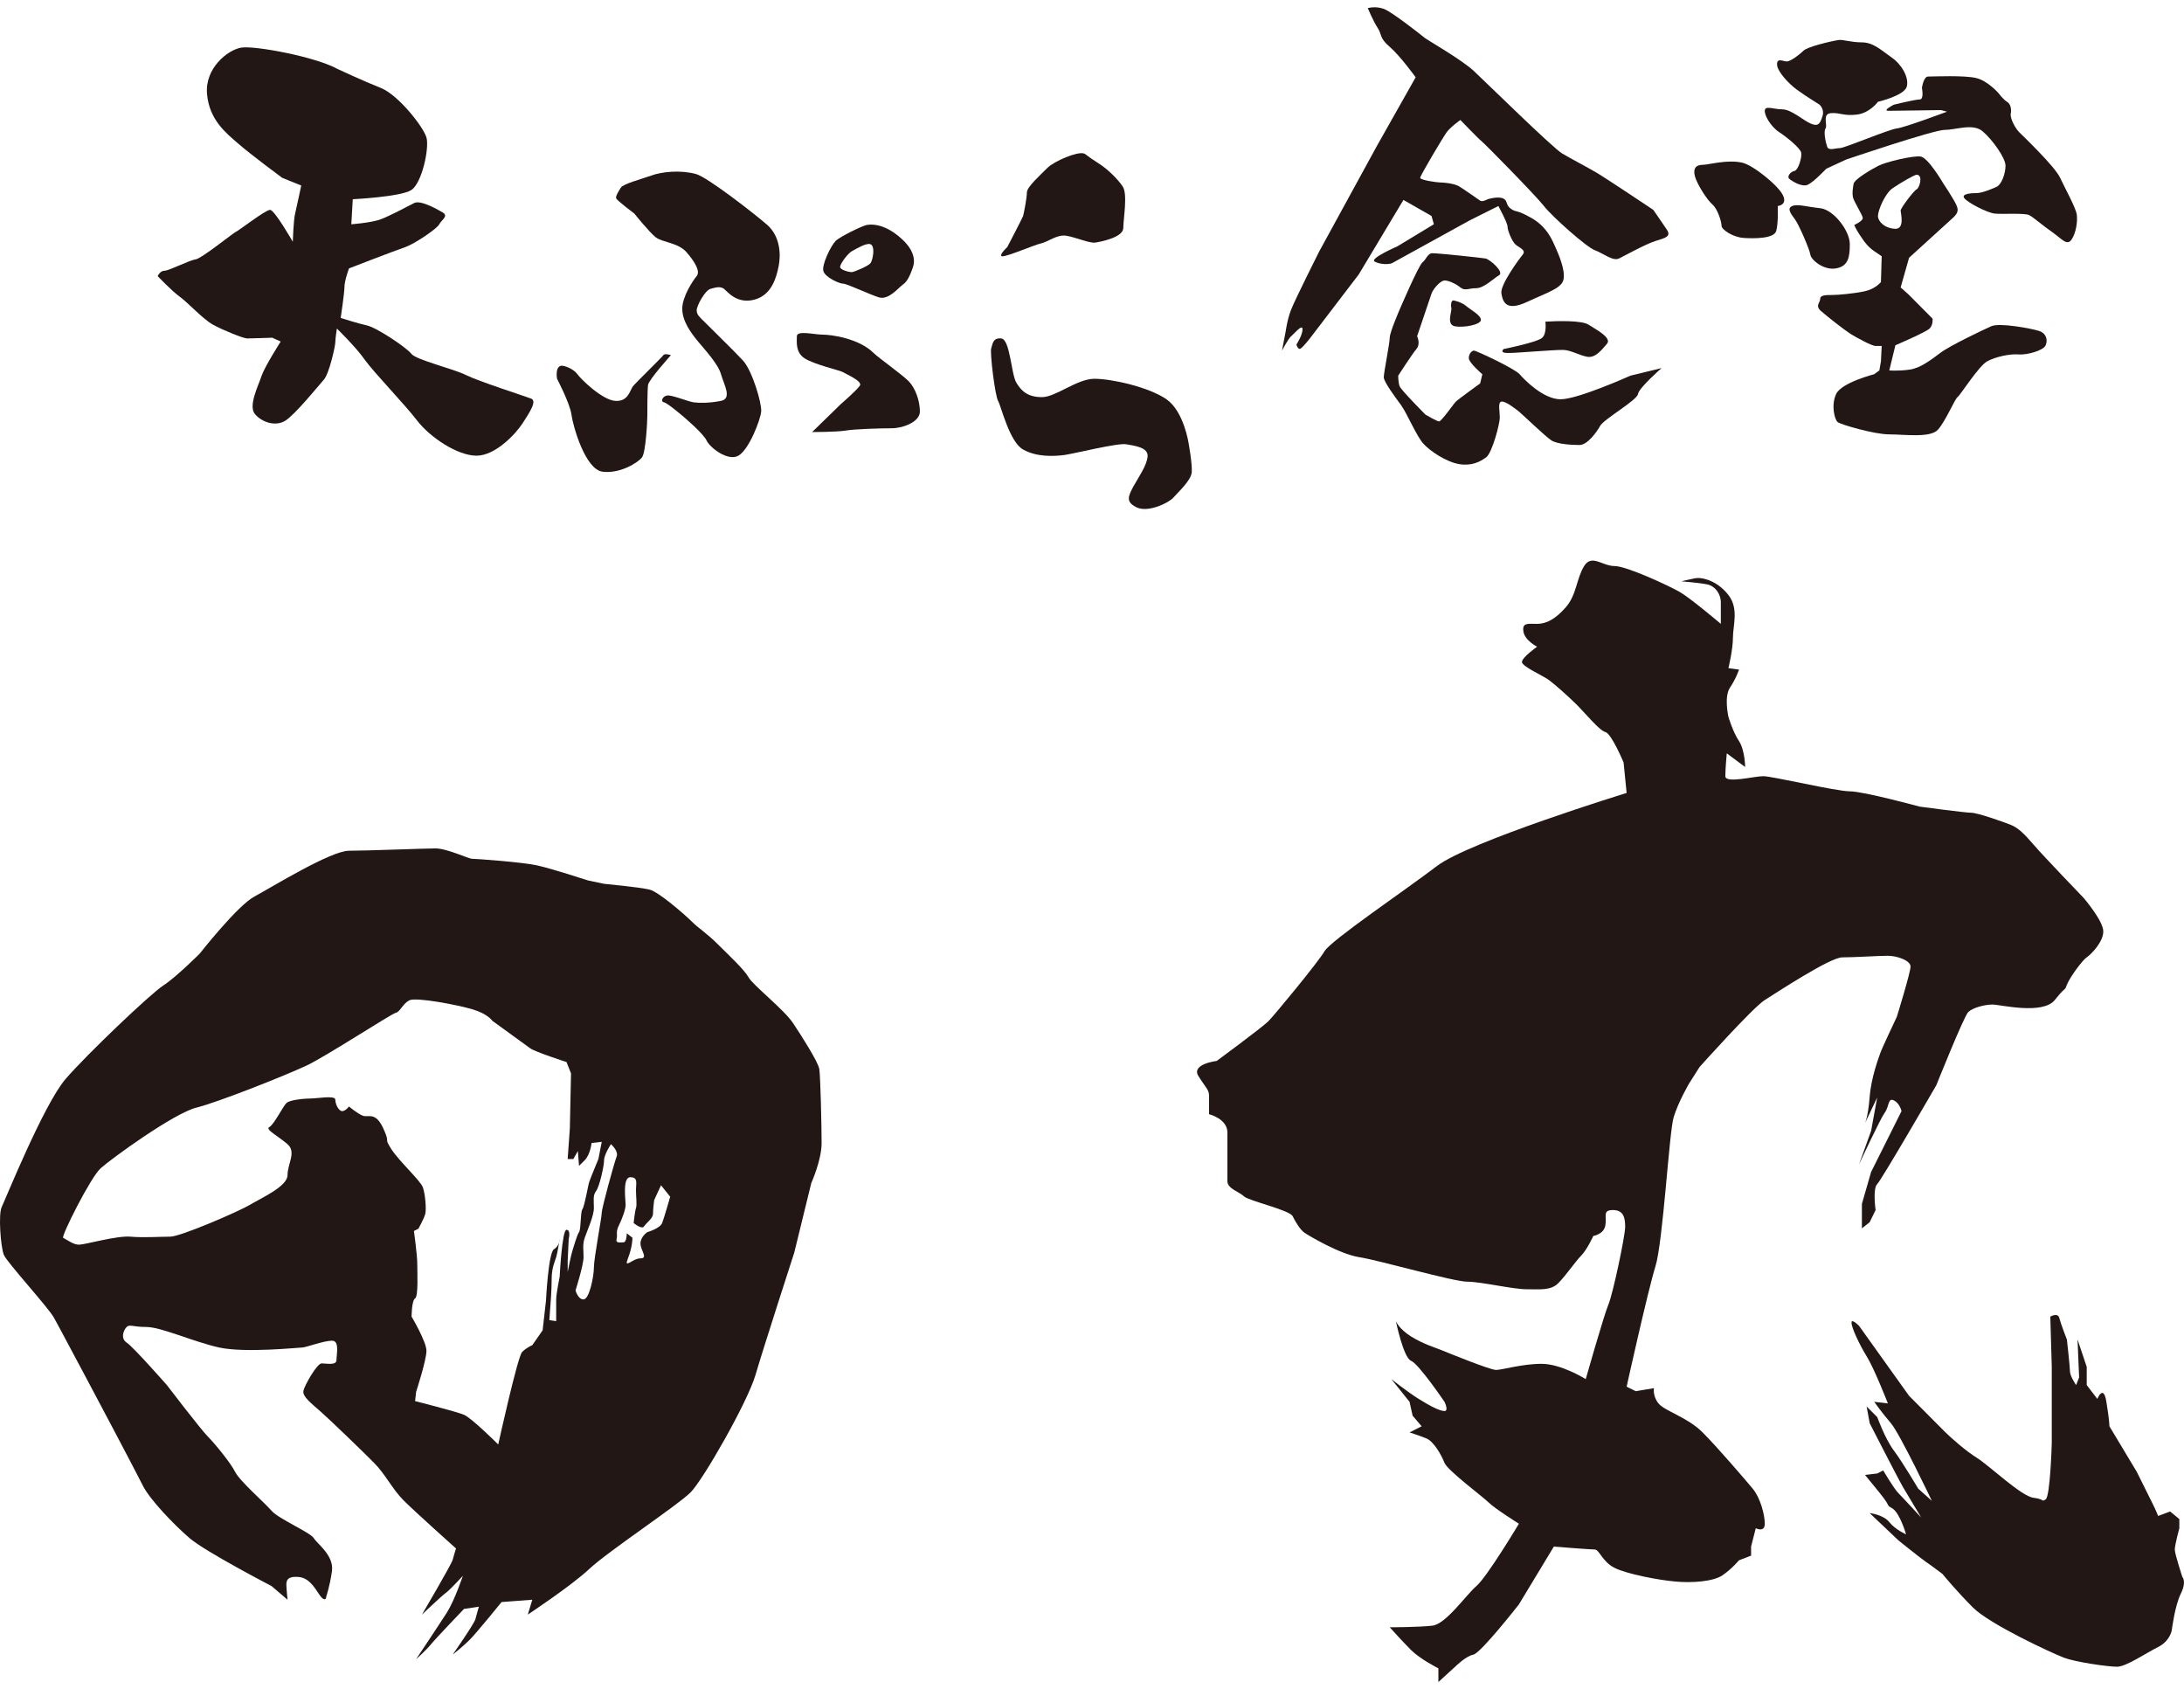 <?xml version="1.0" encoding="utf-8"?>
<!-- Generator: Adobe Illustrator 15.0.0, SVG Export Plug-In  -->
<!DOCTYPE svg PUBLIC "-//W3C//DTD SVG 1.1//EN" "http://www.w3.org/Graphics/SVG/1.1/DTD/svg11.dtd">
<svg version="1.1"
	 xmlns="http://www.w3.org/2000/svg" xmlns:xlink="http://www.w3.org/1999/xlink" xmlns:a="http://ns.adobe.com/AdobeSVGViewerExtensions/3.0/"
	 x="0px" y="0px" width="150px" height="116px" viewBox="0 -0.5 150 116" enable-background="new 0 -0.5 150 116"
	 xml:space="preserve">
<defs>
</defs>
<path fill="#221714" d="M23.189,4.239c-1.51-0.84-5.69-1.62-6.62-1.47c-0.94,0.16-2.51,1.42-2.35,3.19c0.16,1.78,1.3,2.67,2.14,3.4
	c0.83,0.73,3.02,2.35,3.02,2.35l1.31,0.53c0,0-0.32,1.51-0.42,1.93c-0.11,0.42-0.16,1.93-0.16,1.93s-1.25-2.189-1.56-2.189
	c-0.32,0-2.19,1.46-2.35,1.51c-0.16,0.061-2.35,1.83-2.76,1.891c-0.42,0.049-1.83,0.779-2.14,0.779c-0.31,0-0.47,0.37-0.47,0.37
	s0.99,1.04,1.51,1.41c0.52,0.36,1.62,1.569,2.3,1.93c0.67,0.37,2.08,0.94,2.34,0.94c0.26,0,1.72-0.051,1.72-0.051l0.58,0.261
	c0,0-1.1,1.729-1.31,2.35c-0.2,0.63-0.93,2.04-0.47,2.62c0.47,0.57,1.41,0.891,2.09,0.471c0.68-0.42,2.29-2.41,2.66-2.83
	c0.36-0.41,0.78-2.291,0.78-2.561c0-0.26,0.11-0.939,0.11-0.939s1.3,1.26,1.92,2.149c0.63,0.88,2.72,3.03,3.6,4.181
	c0.89,1.149,2.77,2.399,4.07,2.399s2.71-1.511,3.18-2.25c0.47-0.729,0.99-1.511,0.57-1.67c-0.41-0.16-3.65-1.2-4.48-1.62
	s-3.44-1.04-3.75-1.46c-0.32-0.42-2.35-1.78-3.03-1.94c-0.68-0.149-1.82-0.52-1.82-0.52s0.26-1.721,0.26-2.141s0.31-1.26,0.31-1.26
	s3.23-1.25,3.86-1.459c0.62-0.211,2.19-1.261,2.34-1.57c0.16-0.311,0.68-0.57,0.21-0.83c-0.47-0.271-1.51-0.84-1.93-0.631
	c-0.41,0.211-1.77,0.94-2.39,1.15c-0.63,0.21-1.93,0.311-1.93,0.311l0.1-1.721c0,0,3.29-0.16,4.02-0.63s1.25-2.88,1.04-3.61
	s-1.93-2.92-3.13-3.4C24.959,5.068,23.189,4.239,23.189,4.239z"/>
<path fill="#221714" d="M47.799,11.449c-1.08-0.29-2.35-0.16-3.08,0.11c-0.73,0.26-1.93,0.569-2.08,0.83
	c-0.16,0.26-0.37,0.58-0.32,0.729c0.06,0.159,1.25,1.05,1.25,1.05s1,1.25,1.46,1.62c0.47,0.37,1.57,0.37,2.14,1.05
	c0.58,0.68,0.94,1.301,0.68,1.62c-0.26,0.31-0.99,1.41-0.99,2.24c0,0.84,0.57,1.62,1.04,2.2c0.47,0.57,1.41,1.57,1.62,2.3
	s0.78,1.67,0,1.829c-0.78,0.16-1.51,0.15-1.88,0.101c-0.36-0.05-1.51-0.521-1.82-0.47c-0.32,0.05-0.47,0.42-0.21,0.47
	c0.26,0.06,1.35,1,1.35,1s1.36,1.149,1.57,1.62c0.21,0.471,1.46,1.46,2.19,1.04s1.51-2.46,1.56-3.03c0.05-0.57-0.62-2.82-1.25-3.5
	c-0.63-0.68-2.35-2.35-2.66-2.67c-0.31-0.311-0.52-0.47-0.52-0.779c0-0.32,0.57-1.36,0.94-1.471c0.36-0.1,0.68-0.199,0.94,0
	c0.26,0.21,0.88,1.051,2.08,0.74c1.2-0.32,1.51-1.52,1.67-2.301c0.16-0.789,0.11-2.039-0.78-2.829
	C51.809,14.168,48.579,11.659,47.799,11.449z"/>
<path fill="#221714" d="M38.519,24.619c-0.41,0.11-0.26,0.89-0.26,0.89s0.88,1.68,0.99,2.461c0.1,0.779,0.94,3.76,2.13,3.92
	c1.2,0.159,2.46-0.631,2.72-0.99c0.26-0.371,0.36-2.51,0.36-2.83c0-0.311,0-1.771,0.05-2.141c0.06-0.369,1.57-2.039,1.57-2.039
	s-0.42-0.15-0.52,0c-0.11,0.159-1.88,1.879-2.09,2.139c-0.21,0.271-0.31,1.051-1.2,1c-0.89-0.049-2.35-1.469-2.61-1.829
	C39.399,24.829,38.729,24.569,38.519,24.619z"/>
<path fill="#221714" d="M59.999,23.739c-1.01-1.01-2.92-1.26-3.49-1.26c-0.58,0-1.78-0.311-1.78,0.109c0,0.41-0.1,1.09,0.52,1.51
	c0.63,0.42,2.45,0.84,2.61,0.94c0.16,0.11,1.41,0.63,1.2,0.94c-0.21,0.319-1.3,1.26-1.3,1.26l-1.98,1.93c0,0,1.66,0,2.29-0.1
	c0.63-0.11,2.45-0.16,3.18-0.16s1.93-0.42,1.93-1.15s-0.31-1.619-0.78-2.09C61.929,25.199,60.309,24.048,59.999,23.739z"/>
<path fill-rule="evenodd" clip-rule="evenodd" fill="#221714" d="M57.389,16.048c-0.31,0.31-0.99,1.671-0.83,2.091
	c0.15,0.42,1.09,0.84,1.35,0.84c0.26,0,1.78,0.729,2.45,0.939c0.68,0.21,1.36-0.68,1.67-0.891c0.31-0.209,0.52-0.729,0.68-1.199
	c0.16-0.471,0.05-1.15-0.73-1.88c-0.78-0.74-1.68-1.13-2.45-1C59.219,15.008,57.699,15.739,57.389,16.048z M59.739,16.258
	c0.41,0.07,0.21,1.1,0.05,1.311c-0.16,0.209-1.15,0.619-1.3,0.619c-0.16,0-0.79-0.149-0.79-0.359s0.53-0.939,0.84-1.1
	S59.429,16.208,59.739,16.258z"/>
<path fill="#221714" d="M74.439,10.039c-0.44-0.149-2.03,0.521-2.5,0.989c-0.47,0.471-1.41,1.311-1.41,1.681
	c0,0.36-0.21,1.46-0.26,1.62c-0.05,0.15-1.09,2.141-1.09,2.141s-0.68,0.629-0.32,0.629c0.37,0,2.19-0.789,2.66-0.89
	c0.47-0.11,1.1-0.63,1.72-0.521c0.63,0.101,1.57,0.521,1.98,0.471c0.42-0.061,1.93-0.37,1.93-1c0-0.62,0.32-2.35-0.05-2.87
	c-0.36-0.521-1.04-1.2-1.72-1.62C74.699,10.249,74.599,10.088,74.439,10.039z"/>
<path fill="#221714" d="M68.759,22.739c-0.57-0.051-0.58,0.369-0.68,0.68c-0.1,0.32,0.26,3.24,0.47,3.609
	c0.21,0.361,0.78,2.82,1.72,3.341c0.94,0.53,2.14,0.47,2.87,0.37c0.73-0.11,3.65-0.84,4.22-0.73c0.57,0.1,1.51,0.211,1.46,0.83
	c-0.05,0.631-0.62,1.42-0.99,2.09c-0.36,0.68-0.52,1.051,0.26,1.42c0.78,0.36,2.19-0.32,2.5-0.68c0.32-0.37,1.2-1.15,1.26-1.73
	c0.05-0.569-0.21-1.979-0.21-1.979s-0.32-2.2-1.52-3.04c-1.19-0.83-3.75-1.41-4.95-1.41c-1.2,0-2.66,1.26-3.6,1.26
	c-0.93,0-1.4-0.369-1.77-1C69.439,25.149,69.379,22.789,68.759,22.739z"/>
<path fill="#221714" d="M97.229,4.809l-2.66,4.709l-3.97,7.26c0,0-1.66,3.301-1.92,3.98c-0.27,0.68-0.37,1.461-0.37,1.461
	l-0.26,1.359c0,0,0.47-0.891,0.63-0.99c0.15-0.109,0.78-0.89,0.78-0.48c0,0.42-0.42,1.051-0.42,1.051s0.11,0.42,0.31,0.26
	c0.21-0.16,0.58-0.63,0.73-0.83l0.84-1.1l2.4-3.141l3.07-5.119l1.93,1.1l0.16,0.57l-2.51,1.52c0,0-1.92,0.83-1.56,1.04
	c0.37,0.21,0.99,0.21,1.2,0.11c0.21-0.11,5.32-2.93,5.32-2.93l1.98-0.99c0,0,0.629,1.149,0.629,1.41c0,0.26,0.31,1.039,0.569,1.25
	c0.261,0.209,0.73,0.369,0.471,0.68c-0.26,0.32-1.57,2.09-1.46,2.67c0.101,0.57,0.31,1.25,1.771,0.57
	c1.459-0.681,2.399-0.94,2.5-1.57c0.109-0.62-0.311-1.62-0.521-2.09c-0.21-0.471-0.57-1.461-1.67-2.09
	c-1.091-0.621-0.99-0.36-1.4-0.621c-0.42-0.27-0.21-0.58-0.579-0.739c-0.36-0.149-1.04,0.06-1.04,0.06s-0.37,0.211-0.52,0.1
	c-0.16-0.1-1.1-0.779-1.46-0.989c-0.37-0.21-1.1-0.261-1.3-0.261c-0.21,0-1.36-0.159-1.36-0.319c0-0.149,1.56-2.77,1.82-3.13
	c0.27-0.37,0.94-0.84,0.94-0.84s1.2,1.25,1.46,1.46c0.26,0.21,3.71,3.72,4.28,4.45c0.569,0.729,2.92,2.82,3.489,3.029
	c0.58,0.211,1.25,0.78,1.671,0.57c0.42-0.21,1.829-0.99,2.5-1.2c0.68-0.21,1.1-0.31,0.78-0.78c-0.311-0.47-0.931-1.359-0.931-1.359
	s-3.29-2.2-3.909-2.561c-0.631-0.369-1.721-0.939-2.351-1.31s-5.209-4.86-6.049-5.65c-0.83-0.78-3.13-2.09-3.39-2.29
	c-0.26-0.21-2.24-1.78-2.81-1.99c-0.58-0.21-1.1-0.05-1.1-0.05s0.37,0.88,0.68,1.36c0.31,0.47,0.1,0.68,0.83,1.3
	C96.179,3.349,97.229,4.809,97.229,4.809z"/>
<path fill="#221714" d="M98.369,16.889c0.47,0,3.34,0.31,3.65,0.359c0.32,0.061,1.31,0.939,0.94,1.15
	c-0.36,0.209-1.04,0.89-1.56,0.89s-0.78,0.21-1.1-0.05c-0.31-0.26-0.88-0.52-1.14-0.471c-0.26,0.051-0.73,0.57-0.84,0.891
	l-0.99,2.93c0,0,0.26,0.52-0.05,0.881c-0.31,0.369-1.25,1.829-1.25,1.829s0,0.47,0.1,0.729c0.11,0.271,1.77,1.941,1.77,1.941
	s0.79,0.469,0.94,0.469c0.16,0,0.99-1.199,1.15-1.359c0.16-0.16,1.67-1.25,1.67-1.25l0.15-0.63c0,0-0.93-0.79-0.93-1.101
	c0-0.31,0.2-0.52,0.36-0.52c0.16,0,2.82,1.25,3.129,1.62c0.31,0.36,1.62,1.72,2.819,1.72c1.19,0,4.791-1.62,4.791-1.62l2.14-0.521
	c0,0-1.56,1.361-1.62,1.781c-0.05,0.42-2.34,1.719-2.6,2.189s-0.891,1.311-1.41,1.311s-1.51-0.051-1.93-0.311
	c-0.42-0.27-1.98-1.779-2.24-1.99c-0.26-0.21-0.94-0.73-1.2-0.68c-0.26,0.05-0.11,0.68-0.11,1.1s-0.519,2.4-0.929,2.721
	c-0.42,0.31-1,0.619-1.88,0.47c-0.89-0.16-1.98-0.89-2.45-1.41c-0.47-0.53-1.1-2.04-1.51-2.62c-0.42-0.57-1.2-1.619-1.2-1.93
	c0-0.32,0.41-2.35,0.41-2.721c0-0.369,0.68-1.93,0.68-1.93s1.3-3.039,1.57-3.24C97.959,17.309,98.059,16.889,98.369,16.889z"/>
<path fill="#221714" d="M99.829,20.128c-0.15,0-0.2,0.261-0.15,0.521c0.05,0.26-0.37,1.149,0.26,1.26c0.62,0.1,1.72-0.11,1.77-0.42
	c0.05-0.32-0.73-0.73-1.04-1C100.349,20.229,99.829,20.128,99.829,20.128z"/>
<path fill="#221714" d="M106.139,21.588c0.779-0.05,2.51-0.1,2.969,0.21c0.471,0.31,1.621,0.89,1.261,1.31
	c-0.37,0.42-0.79,0.99-1.36,0.891c-0.57-0.109-1.15-0.471-1.67-0.471s-0.99,0.051-1.88,0.101c-0.88,0.05-1.351,0.11-1.92,0.11
	c-0.58,0-0.271-0.27-0.271-0.27s2.351-0.471,2.66-0.781C106.249,22.378,106.139,21.588,106.139,21.588z"/>
<path fill="#221714" d="M119.649,10.668c-1.041-0.23-2.301,0.15-2.711,0.15c-0.42,0-0.68,0.209-0.529,0.789
	c0.16,0.57,0.84,1.621,1.199,1.931c0.371,0.319,0.631,1.2,0.631,1.47c0,0.26,0.779,0.78,1.51,0.83c0.73,0.051,2.09,0.051,2.24-0.47
	c0.16-0.521,0.109-1.72,0.109-1.72s0.68-0.061,0.36-0.73C122.149,12.239,120.378,10.819,119.649,10.668z"/>
<path fill="#221714" d="M126.269,2.249c-0.62,0.1-2.141,0.47-2.4,0.73c-0.261,0.26-0.89,0.74-1.149,0.74
	c-0.261,0-0.671-0.27-0.671,0.2c0,0.47,0.78,1.31,1.351,1.73s1.57,1.04,1.57,1.04s0.359,0.32,0.199,0.79
	c-0.15,0.47-0.26,0.73-0.779,0.52c-0.521-0.21-1.351-0.99-1.98-0.99c-0.631,0-1.25-0.32-1.2,0.16c0.05,0.47,0.569,1.14,0.99,1.41
	c0.42,0.26,1.46,1.09,1.51,1.41c0.06,0.31-0.2,1.199-0.47,1.25c-0.26,0.05-0.52,0.369-0.36,0.529c0.16,0.15,0.89,0.621,1.3,0.41
	c0.42-0.209,1.25-1.09,1.25-1.09l1.36-0.63c0,0,6-2.04,6.781-2.04c0.779,0,1.93-0.47,2.6,0.1c0.68,0.58,1.57,1.83,1.57,2.36
	c0,0.521-0.26,1.3-0.631,1.46c-0.359,0.16-0.99,0.42-1.35,0.42c-0.369,0-1.1,0.051-0.84,0.36c0.26,0.319,1.57,1,2.09,1.05
	c0.52,0.051,2.029-0.05,2.35,0.1c0.311,0.16,0.881,0.681,1.561,1.15c0.68,0.471,1.039,1,1.359,0.53
	c0.311-0.47,0.41-1.21,0.361-1.681c-0.051-0.47-0.781-1.77-1.15-2.56c-0.361-0.78-2.551-2.87-2.811-3.13
	c-0.26-0.26-0.631-0.94-0.58-1.26c0.061-0.31,0-0.68-0.26-0.83c-0.26-0.16-0.57-0.58-0.57-0.58s-0.73-0.84-1.51-1.04
	c-0.779-0.21-3.029-0.11-3.34-0.11S132,5.539,132,5.539s0.16,0.79-0.15,0.79c-0.32,0-1.779,0.36-1.779,0.36s-0.83,0.42-0.361,0.42
	c0.471,0,3.602-0.05,3.602-0.05l0.41,0.11c0,0-2.91,1.09-3.441,1.15c-0.52,0.05-3.59,1.35-3.91,1.35c-0.309,0-0.78,0.21-0.88-0.1
	c-0.11-0.311-0.26-1.05-0.11-1.25c0.16-0.21-0.26-1,0.37-1.05c0.62-0.05,0.88,0.21,1.771,0.1c0.891-0.1,1.461-0.88,1.461-0.88
	s1.818-0.42,1.979-1.05s-0.359-1.52-1.039-1.99c-0.68-0.47-1.25-1.04-2.041-1.04C127.099,2.409,126.58,2.199,126.269,2.249z"/>
<path fill="#221714" d="M123.088,13.649c-0.4,0.17-0.05,0.57,0.21,0.939c0.261,0.36,0.99,2.04,1.04,2.4
	c0.051,0.369,0.939,1.1,1.771,0.939c0.84-0.15,0.939-0.779,0.939-1.67c0-0.89-1.09-2.35-2.03-2.46
	C124.079,13.699,123.449,13.489,123.088,13.649z"/>
<path fill-rule="evenodd" clip-rule="evenodd" fill="#221714" d="M129.97,12.438c-0.521,0.371-0.99,1.521-0.99,1.891
	c0,0.359,0.42,0.83,1.148,0.88c0.73,0.06,0.41-1.09,0.41-1.25s0.891-1.36,1.102-1.46c0.209-0.109,0.449-1,0-1
	C131.48,11.499,130.49,12.079,129.97,12.438z M133.458,12.079c0,0,0.631,0.939,0.891,1.46c0.26,0.53,0,0.729-0.471,1.149
	c-0.469,0.42-2.76,2.511-2.76,2.511l-0.58,2.04l0.531,0.47l1.66,1.67c0,0,0.059,0.42-0.201,0.681c-0.27,0.26-2.35,1.149-2.35,1.149
	l-0.42,1.729c0,0,0.68,0.051,1.41-0.06c0.73-0.101,1.459-0.67,2.09-1.14c0.619-0.48,2.91-1.57,3.49-1.83
	c0.57-0.27,2.76,0.15,3.279,0.311c0.52,0.159,0.631,0.629,0.471,0.989c-0.15,0.37-1.301,0.681-1.871,0.63
	c-0.58-0.05-1.568,0.16-2.139,0.471c-0.58,0.31-1.83,2.299-2.041,2.459c-0.199,0.15-0.83,1.67-1.35,2.24
	c-0.52,0.58-2.301,0.32-3.34,0.32s-3.34-0.68-3.539-0.84c-0.211-0.16-0.472-1.15-0.111-1.93c0.371-0.791,2.611-1.36,2.611-1.36
	l0.359-0.261l0.109-0.629l0.051-1.051h-0.42c-0.26,0-1.301-0.57-1.721-0.83c-0.41-0.26-1.61-1.199-2.03-1.57
	c-0.42-0.369-0.051-0.569-0.051-0.84c0-0.26,0.41-0.26,0.83-0.26c0.421,0,1.511-0.1,2.241-0.26s1.1-0.63,1.1-0.63l0.051-1.771
	l-0.471-0.32c-0.471-0.309-0.73-0.68-1.039-1.149c-0.311-0.47-0.371-0.68-0.371-0.68s0.58-0.261,0.58-0.47
	c0-0.211-0.629-1.15-0.68-1.461c-0.051-0.31,0-0.58,0.051-0.89c0.049-0.31,1.199-0.989,1.719-1.25c0.52-0.26,2.301-0.69,2.871-0.63
	C132.419,10.298,133.458,12.079,133.458,12.079z"/>
<path fill-rule="evenodd" clip-rule="evenodd" fill="#221714" d="M41.489,79.168c0,0.391-0.31,1.801-0.55,2.12
	c-0.23,0.31-0.15,0.62-0.15,1.17s-0.47,1.569-0.63,2.04c-0.16,0.471-0.08,0.779-0.08,1.33c0,0.55-0.55,2.279-0.55,2.279
	s0.16,0.621,0.55,0.621s0.71-1.561,0.71-2.19s0.54-3.45,0.54-3.761c0-0.319,0.86-3.449,1.02-3.85c0.16-0.39-0.39-0.859-0.39-0.859
	S41.489,78.778,41.489,79.168z M44.929,81.909c0,0-0.08,0.63-0.08,0.939c0,0.32-0.47,0.631-0.62,0.871
	c-0.16,0.229-0.71-0.24-0.71-0.24s0.08-0.78,0.16-1.021c0.08-0.229,0-0.78,0-1.25s0.16-0.87-0.39-0.87s-0.32,1.57-0.32,1.891
	c0,0.31-0.23,0.939-0.46,1.41c-0.24,0.469-0.08,0.619-0.16,0.939c-0.08,0.311,0.23,0.23,0.47,0.23c0.23,0,0.23-0.621,0.23-0.621
	l0.39,0.311c0,0,0,0.63-0.31,1.41c-0.31,0.79,0.31,0,0.86,0c0.55,0,0-0.551,0-1.02c0-0.471,0.47-0.781,0.47-0.781
	s0.86-0.239,1.02-0.629c0.15-0.391,0.55-1.801,0.55-1.801l-0.63-0.789L44.929,81.909z M4.339,84.499c0.31,0.16,0.7,0.471,1.09,0.471
	c0.4,0,2.59-0.631,3.52-0.551c0.94,0.08,2.04,0,2.74,0c0.71,0,4.69-1.72,5.48-2.189c0.78-0.471,2.58-1.26,2.58-2.041
	c0-0.789,0.62-1.569,0-2.119c-0.63-0.551-1.57-1.021-1.25-1.18c0.31-0.15,0.93-1.41,1.17-1.641c0.23-0.24,1.33-0.32,1.72-0.32
	c0.39,0,1.64-0.229,1.64,0.08c0,0.32,0.24,0.79,0.47,0.79c0.24,0,0.47-0.319,0.47-0.319s0.55,0.47,0.94,0.629
	c0.39,0.16,0.86-0.31,1.41,0.861c0.54,1.18,0,0.549,0.54,1.409c0.55,0.87,2.04,2.2,2.19,2.67c0.16,0.47,0.24,1.49,0.16,1.8
	c-0.08,0.32-0.47,1.021-0.47,1.021l-0.31,0.159c0,0,0.23,1.65,0.23,2.271c0,0.63,0.08,2.2-0.15,2.36c-0.24,0.15-0.24,1.25-0.24,1.25
	s1.02,1.72,1.02,2.35c0,0.631-0.71,2.82-0.71,2.82l-0.07,0.63c0,0,2.81,0.71,3.36,0.94c0.55,0.24,2.35,2.039,2.35,2.039
	s1.33-6.039,1.64-6.35s0.7-0.47,0.7-0.47l0.71-1.021l0.23-2.039c0,0,0.16-3.291,0.55-3.531c0.39-0.229,0.39-0.699,0.39-0.699
	s-0.16,1.02-0.24,1.25c-0.07,0.24-0.31,0.71-0.31,1.49c0,0.789-0.08,1.729-0.08,1.729l-0.08,1.101l0.47,0.07v-1.49
	c0-0.391,0.24-1.561,0.24-1.561s0.16-3.22,0.47-3.22s0.15,0.63,0.15,0.63l-0.07,1.49v0.779c0,0,0.23-1.17,0.31-1.41
	c0.08-0.229,0.31-1.1,0.47-1.33c0.15-0.239,0.08-1.33,0.23-1.569c0.16-0.24,0.39-1.649,0.47-1.88c0.08-0.24,0.63-1.57,0.63-1.57
	l0.23-1.18l-0.7,0.08c0,0-0.08,0.789-0.47,1.18l-0.39,0.391l-0.08-1.021l-0.31,0.55h-0.39l0.15-2.119l0.08-3.761l-0.31-0.78
	c0,0-2.19-0.709-2.5-0.949c-0.32-0.23-2.59-1.881-2.59-1.881s-0.31-0.47-1.33-0.779c-1.01-0.311-3.91-0.86-4.37-0.631
	c-0.47,0.24-0.63,0.791-0.94,0.86c-0.32,0.08-4.77,2.979-6.1,3.61c-1.33,0.63-6.03,2.51-7.59,2.9c-1.56,0.39-5.87,3.529-6.57,4.16
	C6.219,80.338,4.179,84.418,4.339,84.499z M8.639,90.688c-0.14,0.19-0.39,0.711,0.08,1.021c0.47,0.319,2.74,2.899,2.74,2.899
	s2.34,3.061,2.81,3.531c0.47,0.469,1.57,1.81,1.88,2.43c0.31,0.63,2.03,2.119,2.5,2.67c0.47,0.55,2.66,1.49,2.9,1.88
	c0.23,0.39,1.4,1.18,1.25,2.271c-0.16,1.1-0.39,1.729-0.39,1.729s0,0.39-0.32,0.08c-0.31-0.32-0.7-1.33-1.56-1.41
	c-0.86-0.08-0.86,0.31-0.86,0.55c0,0.23,0.08,1.01,0.08,1.01l-1.1-0.939c0,0-4.53-2.35-5.63-3.29c-1.09-0.94-2.74-2.66-3.21-3.61
	c-0.47-0.939-3.2-6.109-3.75-7.13c-0.55-1.021-1.96-3.69-2.35-4.39c-0.39-0.711-3.2-3.77-3.44-4.311c-0.23-0.55-0.39-2.83-0.15-3.3
	c0.23-0.47,2.89-7.05,4.38-8.78c1.48-1.72,5.86-5.879,6.72-6.43c0.86-0.55,2.5-2.189,2.5-2.189s2.59-3.301,3.76-3.92
	c1.17-0.631,5.24-3.141,6.49-3.141s5.16-0.16,5.94-0.16c0.79,0,2.27,0.711,2.51,0.711c0.23,0,3.52,0.229,4.53,0.469
	c1.02,0.23,3.44,1.021,3.44,1.021l1.1,0.229c0,0,2.5,0.24,3.13,0.4c0.62,0.15,2.42,1.721,2.89,2.189c0.47,0.471,1.02,0.791,1.8,1.57
	c0.78,0.78,1.8,1.721,2.11,2.271s2.43,2.2,3.05,3.14c0.63,0.94,1.72,2.67,1.8,3.141c0.08,0.47,0.16,3.92,0.16,5.09
	c0,1.18-0.71,2.75-0.71,2.75l-1.17,4.779c0,0-2.11,6.51-2.66,8.391c-0.55,1.88-3.6,7.21-4.46,8.07c-0.86,0.869-5.71,4.08-6.96,5.26
	c-1.25,1.17-4.22,3.13-4.22,3.13l0.31-1.021l-2.11,0.16c0,0-1.72,2.12-2.19,2.59c-0.47,0.471-1.17,1.021-1.17,1.021
	s1.48-2.12,1.56-2.431c0.08-0.319,0.24-0.859,0.24-0.859l-1.02,0.15c0,0-1.88,1.959-2.27,2.43c-0.39,0.47-1.02,1.02-1.02,1.02
	s1.57-2.35,2.12-3.209c0.54-0.871,1.09-2.511,1.09-2.511s-0.94,1.021-1.17,1.17c-0.24,0.16-1.64,1.49-1.64,1.49
	s2.03-3.45,2.11-3.761c0.08-0.31,0.23-0.779,0.23-0.779s-2.81-2.51-3.6-3.301c-0.78-0.779-1.25-1.799-2.03-2.579
	c-0.78-0.79-3.05-2.979-3.68-3.53c-0.62-0.55-1.25-1.02-1.17-1.41c0.08-0.4,0.94-1.89,1.25-1.89c0.32,0,1.02,0.159,1.02-0.229
	c0-0.391,0.23-1.33-0.31-1.33c-0.55,0-1.8,0.469-2.04,0.469c-0.23,0-3.91,0.391-5.71,0c-1.79-0.399-3.98-1.409-5-1.409
	S8.879,90.378,8.639,90.688z"/>
<path fill="#221714" d="M111.719,53.949c0,0-10.84,3.34-13.03,5.021c-2.19,1.67-7.3,5.119-7.72,5.85
	c-0.42,0.729-3.44,4.39-3.86,4.81s-3.54,2.72-3.54,2.72s-1.78,0.211-1.26,1.041c0.53,0.84,0.73,0.939,0.73,1.359v1.26
	c0,0,1.26,0.311,1.26,1.25v3.35c0,0.521,0.83,0.73,1.14,1.041c0.32,0.31,3.13,0.939,3.34,1.359c0.21,0.42,0.52,0.94,0.83,1.15
	c0.32,0.21,2.4,1.46,3.76,1.67c1.35,0.21,6.46,1.68,7.4,1.68s3.13,0.52,4.069,0.52s1.67,0.101,2.189-0.42
	c0.521-0.52,1.15-1.459,1.561-1.879c0.42-0.42,0.84-1.36,0.84-1.36s0.73-0.11,0.83-0.729c0.11-0.631-0.21-1.051,0.52-1.051
	c0.73,0,0.841,0.53,0.841,1.15c0,0.63-0.841,4.6-1.149,5.33c-0.311,0.74-1.561,5.13-1.561,5.13s-1.67-1.05-3.03-1.05
	c-1.351,0-2.71,0.42-3.129,0.42c-0.41,0-3.23-1.15-3.75-1.36s-1.25-0.42-2.09-0.94c-0.83-0.52-1.04-1.049-1.04-1.049
	s0.52,2.51,1.04,2.719c0.53,0.211,2.3,2.82,2.3,2.82s0.31,0.631,0,0.631s-0.94-0.311-1.77-0.83c-0.84-0.531-1.88-1.36-1.88-1.36
	l1.25,1.56l0.21,0.95l0.62,0.729l-0.83,0.42c0,0,0.63,0.201,1.15,0.41c0.52,0.211,1.04,1.15,1.25,1.681
	c0.21,0.521,2.6,2.3,3.02,2.71c0.42,0.42,2.09,1.47,2.09,1.47s-2.19,3.66-2.92,4.28c-0.73,0.63-2.09,2.619-3.03,2.72
	c-0.93,0.11-2.92,0.11-2.92,0.11s0.84,0.939,1.46,1.56c0.63,0.63,1.88,1.261,1.88,1.261v0.939l1.15-1.05c0,0,0.73-0.729,1.25-0.83
	c0.52-0.11,3.13-3.45,3.13-3.45l2.4-3.97c0,0,2.5,0.2,2.809,0.2c0.311,0,0.521,0.84,1.361,1.26c0.83,0.42,3.02,0.84,4.17,0.939
	c1.149,0.11,2.609,0,3.229-0.42c0.63-0.42,1.149-1.039,1.149-1.039l0.83-0.32v-0.62l0.32-1.261c0,0,0.62,0.32,0.62-0.31
	s-0.31-1.78-0.83-2.409c-0.521-0.621-2.399-2.82-3.44-3.861c-1.049-1.049-2.609-1.469-3.029-1.989s-0.311-1.05-0.311-1.05
	l-1.25,0.209l-0.629-0.309c0,0,1.459-6.591,1.979-8.261s0.94-9.2,1.25-10.239c0.319-1.051,1.05-2.301,1.05-2.301l0.73-1.15
	c0,0,3.649-4.08,4.479-4.6c0.84-0.529,4.49-2.93,5.32-2.93s2.5-0.11,3.131-0.11c0.619,0,1.561,0.32,1.561,0.74
	c0,0.409-0.941,3.45-0.941,3.45s-1.039,2.189-1.139,2.5c-0.111,0.32-0.631,1.68-0.73,3.039c-0.111,1.361-0.32,1.771-0.32,1.771
	l0.84-1.771l-0.42,2.301l-0.83,2.3c0,0,1.461-3.14,1.77-3.56c0.311-0.42,0.211-1.041,0.621-0.84c0.42,0.209,0.529,0.739,0.529,0.739
	l-2.09,4.181l-0.631,2.189v1.68l0.531-0.42l0.41-0.84c0,0-0.211-1.46,0.109-1.779c0.311-0.311,4.061-6.791,4.061-6.791
	s1.879-4.699,2.189-5.02c0.32-0.311,1.15-0.52,1.67-0.52s3.439,0.729,4.279-0.311c0.531-0.67,0.641-0.699,0.701-0.77
	c0.039-0.041,0.061-0.09,0.129-0.28c0.211-0.521,1.051-1.67,1.361-1.88c0.309-0.211,1.139-1.051,1.139-1.78s-1.35-2.3-1.35-2.3
	s-2.82-2.93-3.439-3.66c-0.631-0.73-1.041-1.15-1.57-1.359c-0.52-0.211-2.289-0.83-2.709-0.83c-0.41,0-3.541-0.42-3.541-0.42
	s-3.859-1.051-4.801-1.051c-0.939,0-5.319-1.04-5.94-1.04c-0.629,0-2.609,0.521-2.609,0s0.1-1.569,0.1-1.569l1.26,0.939
	c0,0-0.01-1.15-0.42-1.779c-0.42-0.621-0.729-1.67-0.729-1.67s-0.31-1.361,0.101-1.99c0.42-0.621,0.629-1.25,0.629-1.25
	l-0.729-0.101c0,0,0.31-1.26,0.31-2.101c0-0.829,0.42-1.979-0.31-2.92c-0.45-0.58-1.01-0.92-1.5-1.069
	c-0.31-0.101-0.59-0.12-0.8-0.08c-0.52,0.101-0.93,0.21-0.93,0.21s1.25,0.1,1.77,0.21c0.52,0.101,0.939,0.62,0.939,1.25v1.46
	c0,0-2.09-1.77-2.819-2.189s-3.649-1.78-4.479-1.78c-0.841,0-1.57-0.841-2.091,0c-0.521,0.84-0.521,1.989-1.25,2.819
	c-0.729,0.84-1.36,1.15-1.979,1.15c-0.631,0-1.041-0.1-0.94,0.53c0.101,0.62,0.94,1.04,0.94,1.04s-1.041,0.73-1.041,1.05
	c0,0.31,1.461,0.94,1.871,1.25c0.42,0.319,1.25,1.05,1.879,1.67c0.631,0.63,1.561,1.78,1.98,1.89c0.42,0.101,1.25,2.09,1.25,2.09
	L111.719,53.949z"/>
<path fill="#221714" d="M127.679,90.539l3.439,4.81l2.5,2.51c0.42,0.41,1.361,1.25,2.191,1.771s3.02,2.62,3.859,2.72
	c0.551,0.07,0.6,0.19,0.66,0.19c0.029,0.01,0.07-0.021,0.17-0.08c0.32-0.21,0.42-3.87,0.42-3.87v-5.23l-0.1-3.449
	c0,0,0.52-0.311,0.619,0.1c0.109,0.42,0.52,1.471,0.52,1.471s0.211,1.879,0.211,2.189c0,0.32,0.42,0.939,0.42,0.939l0.209-0.52
	l-0.109-2.609l0.631,1.879v1.25l0.729,0.951c0,0,0.422-1.051,0.621,0.199c0.209,1.26,0.209,1.68,0.209,1.68l1.881,3.131l1.039,2.09
	c0.32,0.63,0.422,0.939,0.422,0.939l0.828-0.31l0.631,0.521v0.629c0,0-0.311,1.15-0.311,1.461c0,0.32,0.521,1.89,0.521,1.89
	s0.309,0.31-0.111,1.149c-0.41,0.83-0.619,2.511-0.619,2.511s-0.111,0.729-0.939,1.149c-0.83,0.41-2.191,1.351-2.82,1.351
	c-0.621,0-2.811-0.31-3.65-0.62c-0.83-0.32-5.109-2.301-6.25-3.45c-1.15-1.149-2.09-2.3-2.09-2.3s-0.83-0.63-1.15-0.84
	c-0.311-0.211-1.869-1.461-1.869-1.461l-1.98-1.879c0,0,0.93,0.1,1.35,0.619c0.42,0.53,1.15,0.84,1.15,0.84s-0.42-1.459-0.939-1.779
	c-0.182-0.109-0.24-0.141-0.271-0.189c-0.059-0.08-0.059-0.221-0.67-0.961l-0.939-1.15l0.84-0.1l0.41-0.209
	c0,0,0.73,1.25,1.051,1.569c0.309,0.31,1.559,1.67,1.559,1.67l-1.25-2.09c-0.309-0.521-2.289-4.39-2.289-4.39l-0.211-1.15l0.73,0.73
	c0,0,0.52,1.459,1.141,2.299c0.629,0.841,1.67,2.611,1.67,2.611l0.939,0.84c0,0-2.189-4.601-2.811-5.33
	c-0.629-0.73-1.148-1.471-1.148-1.471l0.939,0.11c0,0-0.939-2.41-1.461-3.24c-0.52-0.84-1.039-1.989-1.039-2.3
	C127.16,90.008,127.679,90.539,127.679,90.539z"/>
</svg>
